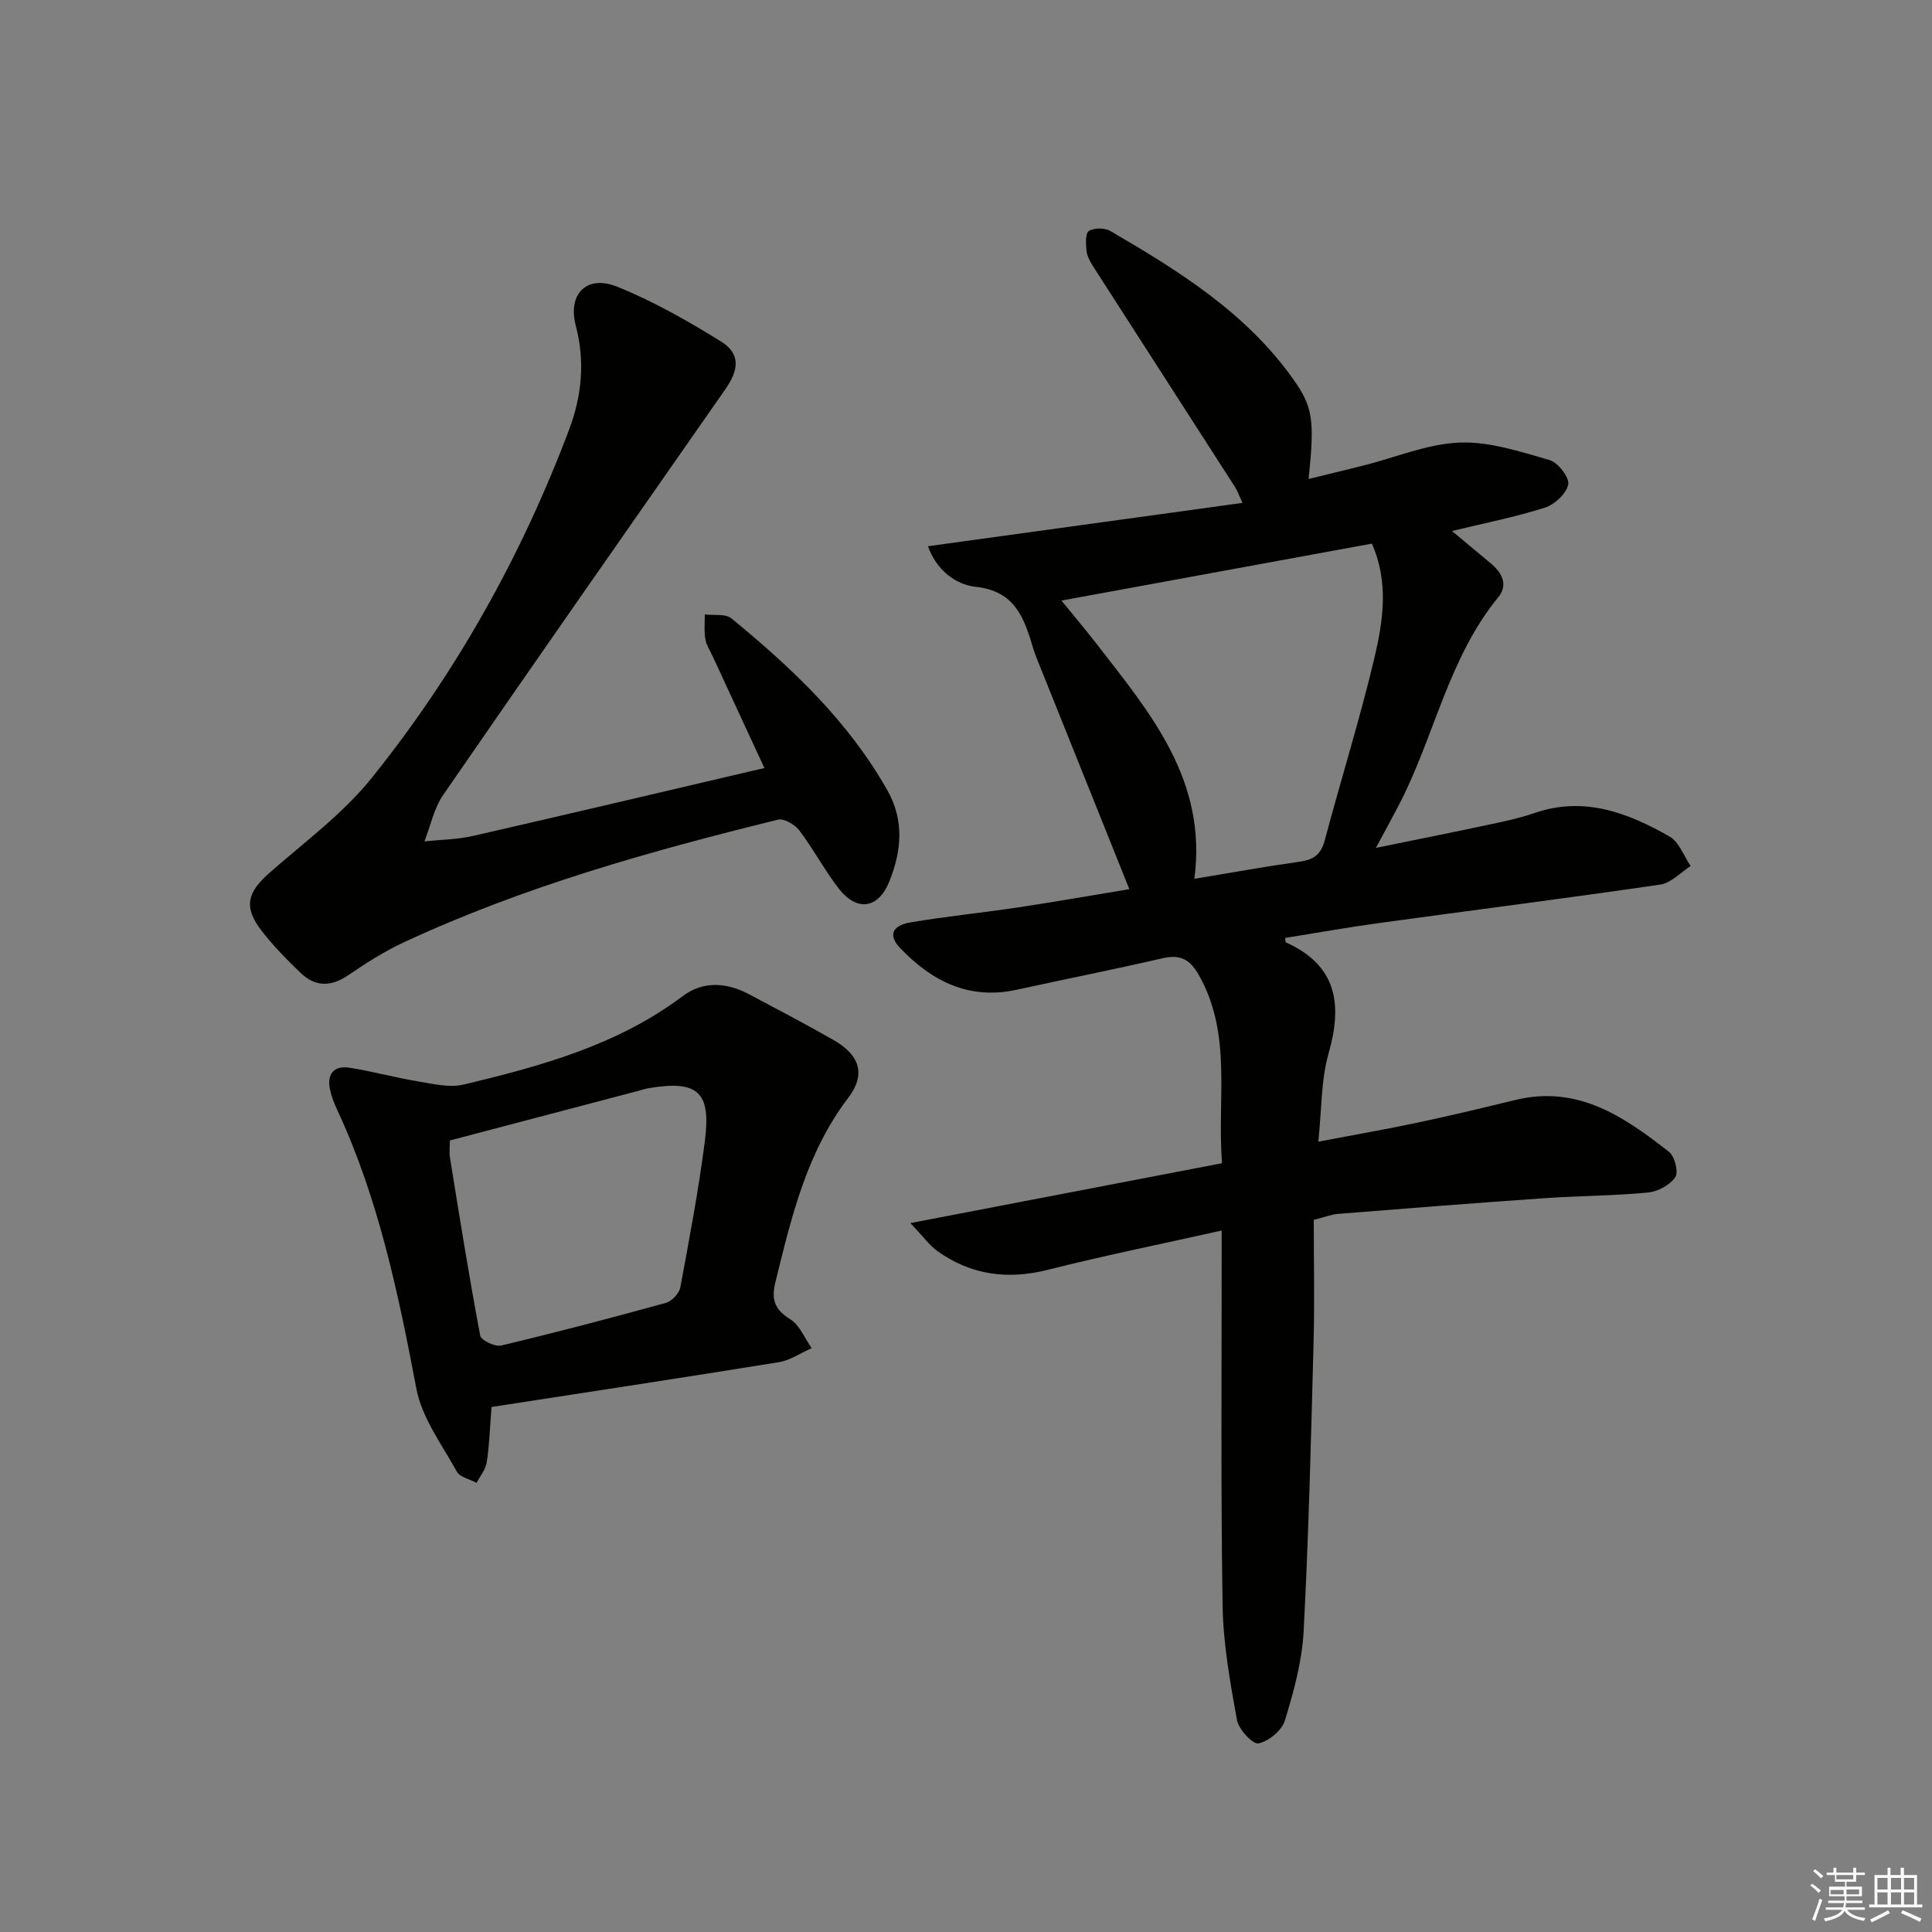 <svg enable-background="new 0 0 400 400" viewBox="0 0 400 400" xmlns="http://www.w3.org/2000/svg"><rect x="0" y="0" width="400" height="400" fill="#808080" stroke="none"/><g fill="#010100"><path d="m252.93 254.77c-12.44 2.78-24.28 5.18-35.99 8.13-8.29 2.09-15.82 1.1-22.75-3.8-1.78-1.26-3.11-3.16-5.71-5.87 22.29-4.28 43.15-8.29 64.53-12.4-1.06-13.3 2.16-26.59-4.77-38.9-1.87-3.33-3.87-4.38-7.57-3.53-10.02 2.32-20.11 4.31-30.15 6.51-9.87 2.17-17.56-1.73-24.14-8.61-2.5-2.61-1.77-4.68 2.19-5.34 7.36-1.24 14.81-1.98 22.2-3.09 7.69-1.16 15.34-2.51 23.05-3.78-6.22-15.49-12.21-30.41-18.19-45.34-.62-1.54-1.29-3.07-1.76-4.66-1.85-6.2-3.74-11.74-11.93-12.61-4.13-.44-8.14-3.56-9.81-8.39 21.64-2.98 43.07-5.94 65.11-8.97-.77-1.66-1.06-2.54-1.55-3.3-9.79-15.24-19.61-30.46-29.39-45.7-.62-.97-1.23-2.08-1.35-3.18-.14-1.41-.27-3.65.49-4.12 1.09-.68 3.3-.67 4.47.02 14.13 8.23 27.99 16.86 37.73 30.51 4.22 5.91 4.56 8.57 3.29 20.82 4.01-.98 7.75-1.88 11.48-2.82 6.58-1.66 13.12-4.45 19.75-4.72 6.18-.25 12.56 1.87 18.66 3.62 1.74.5 4.13 3.58 3.86 5.04-.35 1.89-2.8 4.17-4.82 4.81-6.12 1.95-12.46 3.19-19.25 4.84 2.69 2.24 5.39 4.48 8.09 6.74 2.3 1.93 3.57 4.43 1.51 6.95-10.37 12.67-13.24 28.89-20.56 42.99-1.37 2.63-2.8 5.23-4.79 8.93 8.36-1.71 15.76-3.19 23.14-4.76 3.24-.69 6.51-1.36 9.63-2.44 10.27-3.57 19.36-.1 28.03 4.84 1.98 1.12 2.94 4.02 4.37 6.11-2.09 1.33-4.05 3.52-6.29 3.84-19.39 2.84-38.83 5.3-58.25 7.97-6.5.89-12.96 2.05-19.42 3.08.08.61.06.88.14.91 10.58 4.76 11.78 12.78 8.85 23.03-1.56 5.47-1.4 11.44-2.12 18.24 7.38-1.41 13.98-2.55 20.53-3.94 6.81-1.44 13.59-3.07 20.35-4.71 12.85-3.11 22.47 3.5 31.73 10.76 1.19.93 2.01 4.22 1.3 5.25-1.12 1.62-3.61 2.97-5.64 3.17-7.11.68-14.28.68-21.42 1.17-14.26.99-28.5 2.11-42.75 3.25-1.45.12-2.86.69-5.04 1.24 0 8.46.19 16.94-.04 25.41-.53 19.95-1.01 39.91-2.06 59.83-.33 6.21-2.05 12.43-3.88 18.42-.63 2.05-3.34 4.29-5.46 4.73-1.17.24-4.11-2.89-4.46-4.83-1.41-7.8-2.84-15.72-2.97-23.61-.39-23.82-.18-47.65-.2-71.48 0-1.77 0-3.57 0-6.26zm-33.16-130.43c2.67 3.29 5.12 6.19 7.45 9.2 10.98 14.18 22.76 28.04 20.06 48.41 7.6-1.26 14.72-2.55 21.88-3.56 2.81-.4 4.33-1.47 5.1-4.35 3.36-12.65 7.3-25.16 10.31-37.88 1.8-7.63 2.99-15.6-.53-23.61-21.4 3.92-42.53 7.8-64.27 11.79z"/><path d="m158.26 159.01c-3.6-7.77-7.14-15.42-10.68-23.07-.56-1.21-1.34-2.39-1.55-3.66-.28-1.65-.1-3.38-.11-5.07 1.86.24 4.27-.19 5.51.82 12.52 10.27 24.24 21.31 32.32 35.65 3.5 6.21 2.89 12.5.42 18.71-2.3 5.79-6.73 6.45-10.54 1.54-2.94-3.8-5.2-8.12-8.1-11.95-.93-1.23-3.19-2.59-4.44-2.28-26.45 6.5-52.64 13.85-77.43 25.37-4.05 1.88-7.87 4.32-11.57 6.84-3.58 2.44-6.84 2.43-9.87-.5-2.86-2.76-5.69-5.61-8.1-8.76-3.72-4.86-2.96-7.86 1.68-11.94 7.23-6.36 15.18-12.21 21.14-19.62 17.49-21.77 31.03-45.98 40.89-72.15 2.6-6.89 3.34-14.03 1.39-21.46-1.75-6.64 2.26-10.65 8.54-8.13 7.48 3.01 14.62 7.08 21.5 11.34 3.99 2.47 3.82 5.74.92 9.89-19.51 27.96-39.06 55.9-58.41 83.98-1.92 2.79-2.63 6.41-3.9 9.64 3.34-.36 6.76-.38 10.02-1.12 19.85-4.54 39.7-9.23 60.37-14.07z"/><path d="m101.77 291.3c-.39 4.87-.47 8.21-1 11.47-.24 1.49-1.37 2.83-2.1 4.24-1.4-.76-3.44-1.16-4.09-2.34-3.09-5.58-7.22-11.1-8.37-17.14-3.75-19.78-7.84-39.37-16.4-57.75-.63-1.35-1.19-2.78-1.49-4.23-.68-3.22.85-4.98 4.03-4.49 4.74.73 9.4 2.04 14.14 2.82 3.13.52 6.53 1.37 9.48.67 16.02-3.82 31.86-8.15 45.39-18.32 4.2-3.16 9.07-2.85 13.69-.4 5.87 3.11 11.76 6.2 17.53 9.5 5.4 3.09 6.76 7.07 3.04 11.96-8.66 11.38-11.77 24.74-15.08 38.16-.91 3.68-.12 5.69 3.1 7.71 1.95 1.22 2.97 3.92 4.41 5.96-2.27 1-4.45 2.53-6.82 2.91-19.81 3.2-39.64 6.21-59.46 9.27zm-8.62-55.18c0 1.1-.18 2.42.03 3.68 1.98 12.26 3.94 24.52 6.24 36.72.18.97 3.05 2.36 4.32 2.06 11.44-2.72 22.81-5.71 34.14-8.84 1.22-.34 2.74-1.95 2.97-3.19 1.88-10.08 3.78-20.17 5.09-30.34 1.32-10.2-1.51-12.61-11.6-10.92-.82.14-1.61.41-2.41.62-12.79 3.37-25.58 6.74-38.78 10.21z"/></g><path d="m374.8 390.4.4-.4c.7.5 1.3 1 1.8 1.4l-.5.5c-.5-.6-1.1-1.1-1.7-1.5zm1 7.3-.6-.3c.5-1.4 1.1-2.8 1.5-4.3.2.1.4.2.6.3-.5 1.3-1 2.8-1.5 4.3zm-.4-10.3.4-.4c.4.3 1 .8 1.7 1.4l-.5.5c-.4-.5-1-1-1.6-1.5zm2.5.3h1.7v-1h.6v1h3.5v-1h.6v1h1.8v.5h-1.8v1.4h-2v1h3.2v2h-3.2v.9h3.3v.5h-3.4c0 .3-.1.6-.1.9h4v.5h-3.7c.7.9 1.9 1.5 3.8 1.7-.1.2-.2.4-.3.6-2.1-.4-3.5-1.1-4-2.1-.4 1-1.8 1.7-4 2.2-.1-.2-.2-.4-.3-.6 2.1-.4 3.4-1 3.8-1.8h-3.4v-.5h3.6c.1-.3.1-.6.2-.9h-3.3v-.5h3.4c0-.3 0-.6 0-.9h-3.2v-2h3.3v-1h-2.1v-1.4h-1.7v-.5zm1.1 3.5v1h2.7c0-.3 0-.4 0-.4 0-.1 0-.2 0-.2 0-.1 0-.2 0-.3h-2.7zm1.2-3v.9h3.5v-.9zm4.7 3h-2.6v.6.4h2.6z" fill="#fafafb"/><path d="m393.6 386.7h.6v1.5h2.7v6.1h1.1v.6h-11v-.6h1.1v-6.1h2.7v-1.5h.6v1.5h2.1v-1.5zm-2.7 8.8.4.6c-1.2.6-2.5 1.3-3.8 1.9-.1-.2-.2-.4-.3-.6 1.2-.6 2.5-1.2 3.7-1.9zm-2.2-6.7v2.4h2.1v-2.4zm0 3v2.5h2.1v-2.5zm2.8-3v2.4h2.1v-2.4zm0 3v2.5h2.1v-2.5zm6 6.1c-1.4-.7-2.7-1.3-3.9-1.8l.3-.6c1.5.6 2.7 1.2 3.9 1.7zm-1.2-9.1h-2.1v2.4h2.1zm-2.1 3v2.5h2.1v-2.5z" fill="#fafafb"/></svg>